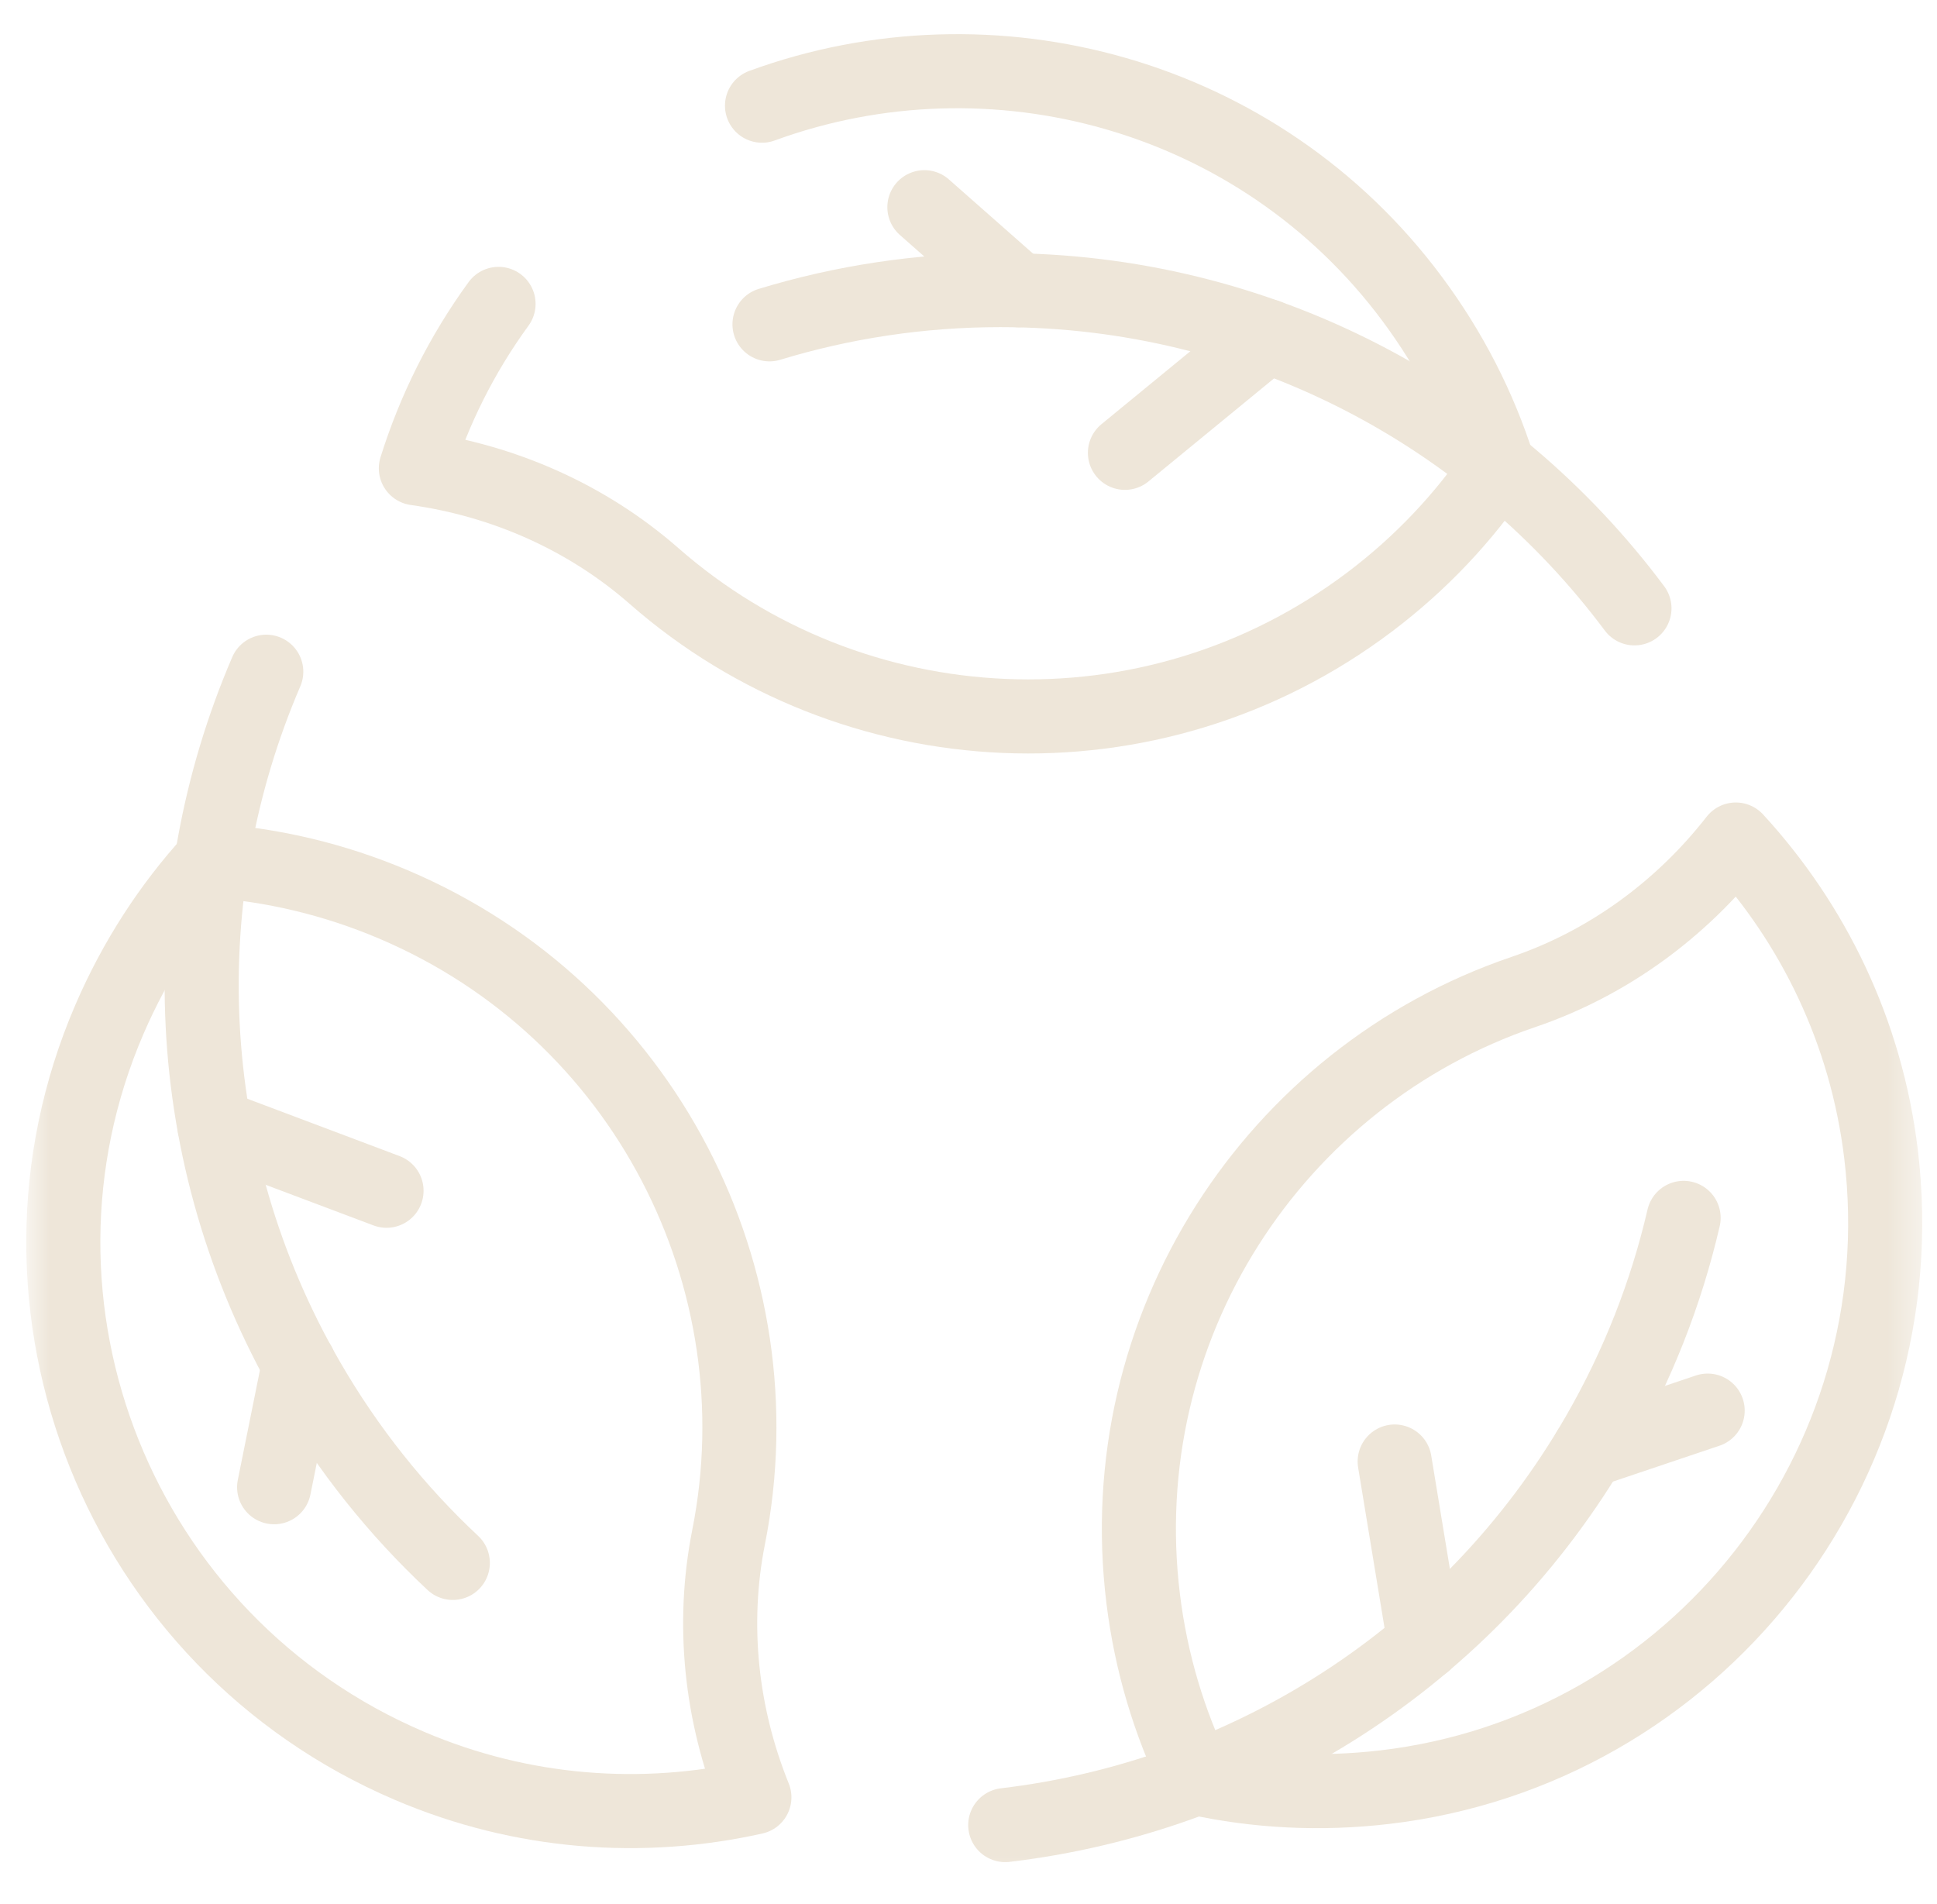 <svg width="58" height="57" viewBox="0 0 58 57" fill="none" xmlns="http://www.w3.org/2000/svg">
<g clip-path="url(#clip0_326_3258)">
<mask id="mask0_326_3258" style="mask-type:luminance" maskUnits="userSpaceOnUse" x="0" y="0" width="58" height="57">
<path d="M0.788 0.003H57.558V56.773H0.788V0.003Z" fill="white"/>
</mask>
<g mask="url(#mask0_326_3258)">
<path d="M14.928 9.098C13.826 10.61 12.998 12.277 12.452 14.02C15.091 14.39 17.583 15.491 19.587 17.247C25.516 22.444 34.469 22.956 41.012 18.022C42.555 16.858 43.842 15.483 44.866 13.967C44.306 12.205 43.446 10.508 42.281 8.943C37.705 2.796 29.707 0.645 22.817 3.164" stroke="#EEE6D9" stroke-width="2.218" stroke-miterlimit="10" stroke-linecap="round" stroke-linejoin="round"/>
<path d="M48.941 18.213C44.623 12.43 37.726 8.685 29.954 8.685C27.549 8.685 25.228 9.044 23.041 9.71" stroke="#EEE6D9" stroke-width="2.218" stroke-miterlimit="10" stroke-linecap="round" stroke-linejoin="round"/>
<path d="M33.684 13.557L37.942 10.064" stroke="#EEE6D9" stroke-width="2.218" stroke-miterlimit="10" stroke-linecap="round" stroke-linejoin="round"/>
<path d="M30.499 8.689L27.679 6.203" stroke="#EEE6D9" stroke-width="2.218" stroke-miterlimit="10" stroke-linecap="round" stroke-linejoin="round"/>
<path d="M12.261 52.866C15.649 54.313 19.249 54.556 22.589 53.809C21.59 51.339 21.298 48.63 21.817 46.016C23.353 38.283 19.319 30.273 11.774 27.074C9.996 26.32 8.161 25.893 6.336 25.764C5.09 27.13 4.051 28.724 3.278 30.515C-0.433 39.117 3.584 49.162 12.261 52.866Z" stroke="#EEE6D9" stroke-width="2.218" stroke-miterlimit="10" stroke-linecap="round" stroke-linejoin="round"/>
<path d="M7.973 20.11C5.123 26.741 5.329 34.586 9.215 41.317C10.418 43.4 11.889 45.23 13.559 46.791" stroke="#EEE6D9" stroke-width="2.218" stroke-miterlimit="10" stroke-linecap="round" stroke-linejoin="round"/>
<path d="M11.574 35.649L6.42 33.708" stroke="#EEE6D9" stroke-width="2.218" stroke-miterlimit="10" stroke-linecap="round" stroke-linejoin="round"/>
<path d="M8.951 40.839L8.208 44.525" stroke="#EEE6D9" stroke-width="2.218" stroke-miterlimit="10" stroke-linecap="round" stroke-linejoin="round"/>
<path d="M56.324 34.55C55.883 30.893 54.293 27.653 51.976 25.134C50.337 27.234 48.137 28.842 45.614 29.699C38.149 32.235 33.229 39.734 34.231 47.867C34.467 49.785 35.015 51.587 35.816 53.232C37.621 53.628 39.521 53.731 41.459 53.505C50.764 52.418 57.455 43.916 56.324 34.55Z" stroke="#EEE6D9" stroke-width="2.218" stroke-miterlimit="10" stroke-linecap="round" stroke-linejoin="round"/>
<path d="M30.1 54.64C37.267 53.792 43.958 49.691 47.844 42.961C49.047 40.878 49.897 38.688 50.413 36.461" stroke="#EEE6D9" stroke-width="2.218" stroke-miterlimit="10" stroke-linecap="round" stroke-linejoin="round"/>
<path d="M41.761 43.755L42.656 49.19" stroke="#EEE6D9" stroke-width="2.218" stroke-miterlimit="10" stroke-linecap="round" stroke-linejoin="round"/>
<path d="M47.569 43.431L51.133 42.231" stroke="#EEE6D9" stroke-width="2.218" stroke-miterlimit="10" stroke-linecap="round" stroke-linejoin="round"/>
</g>
</g>
<defs>
<clipPath id="clip0_326_3258">
<rect width="56.77" height="56.77" fill="white" transform="translate(0.788)"/>
</clipPath>
</defs>
</svg>
